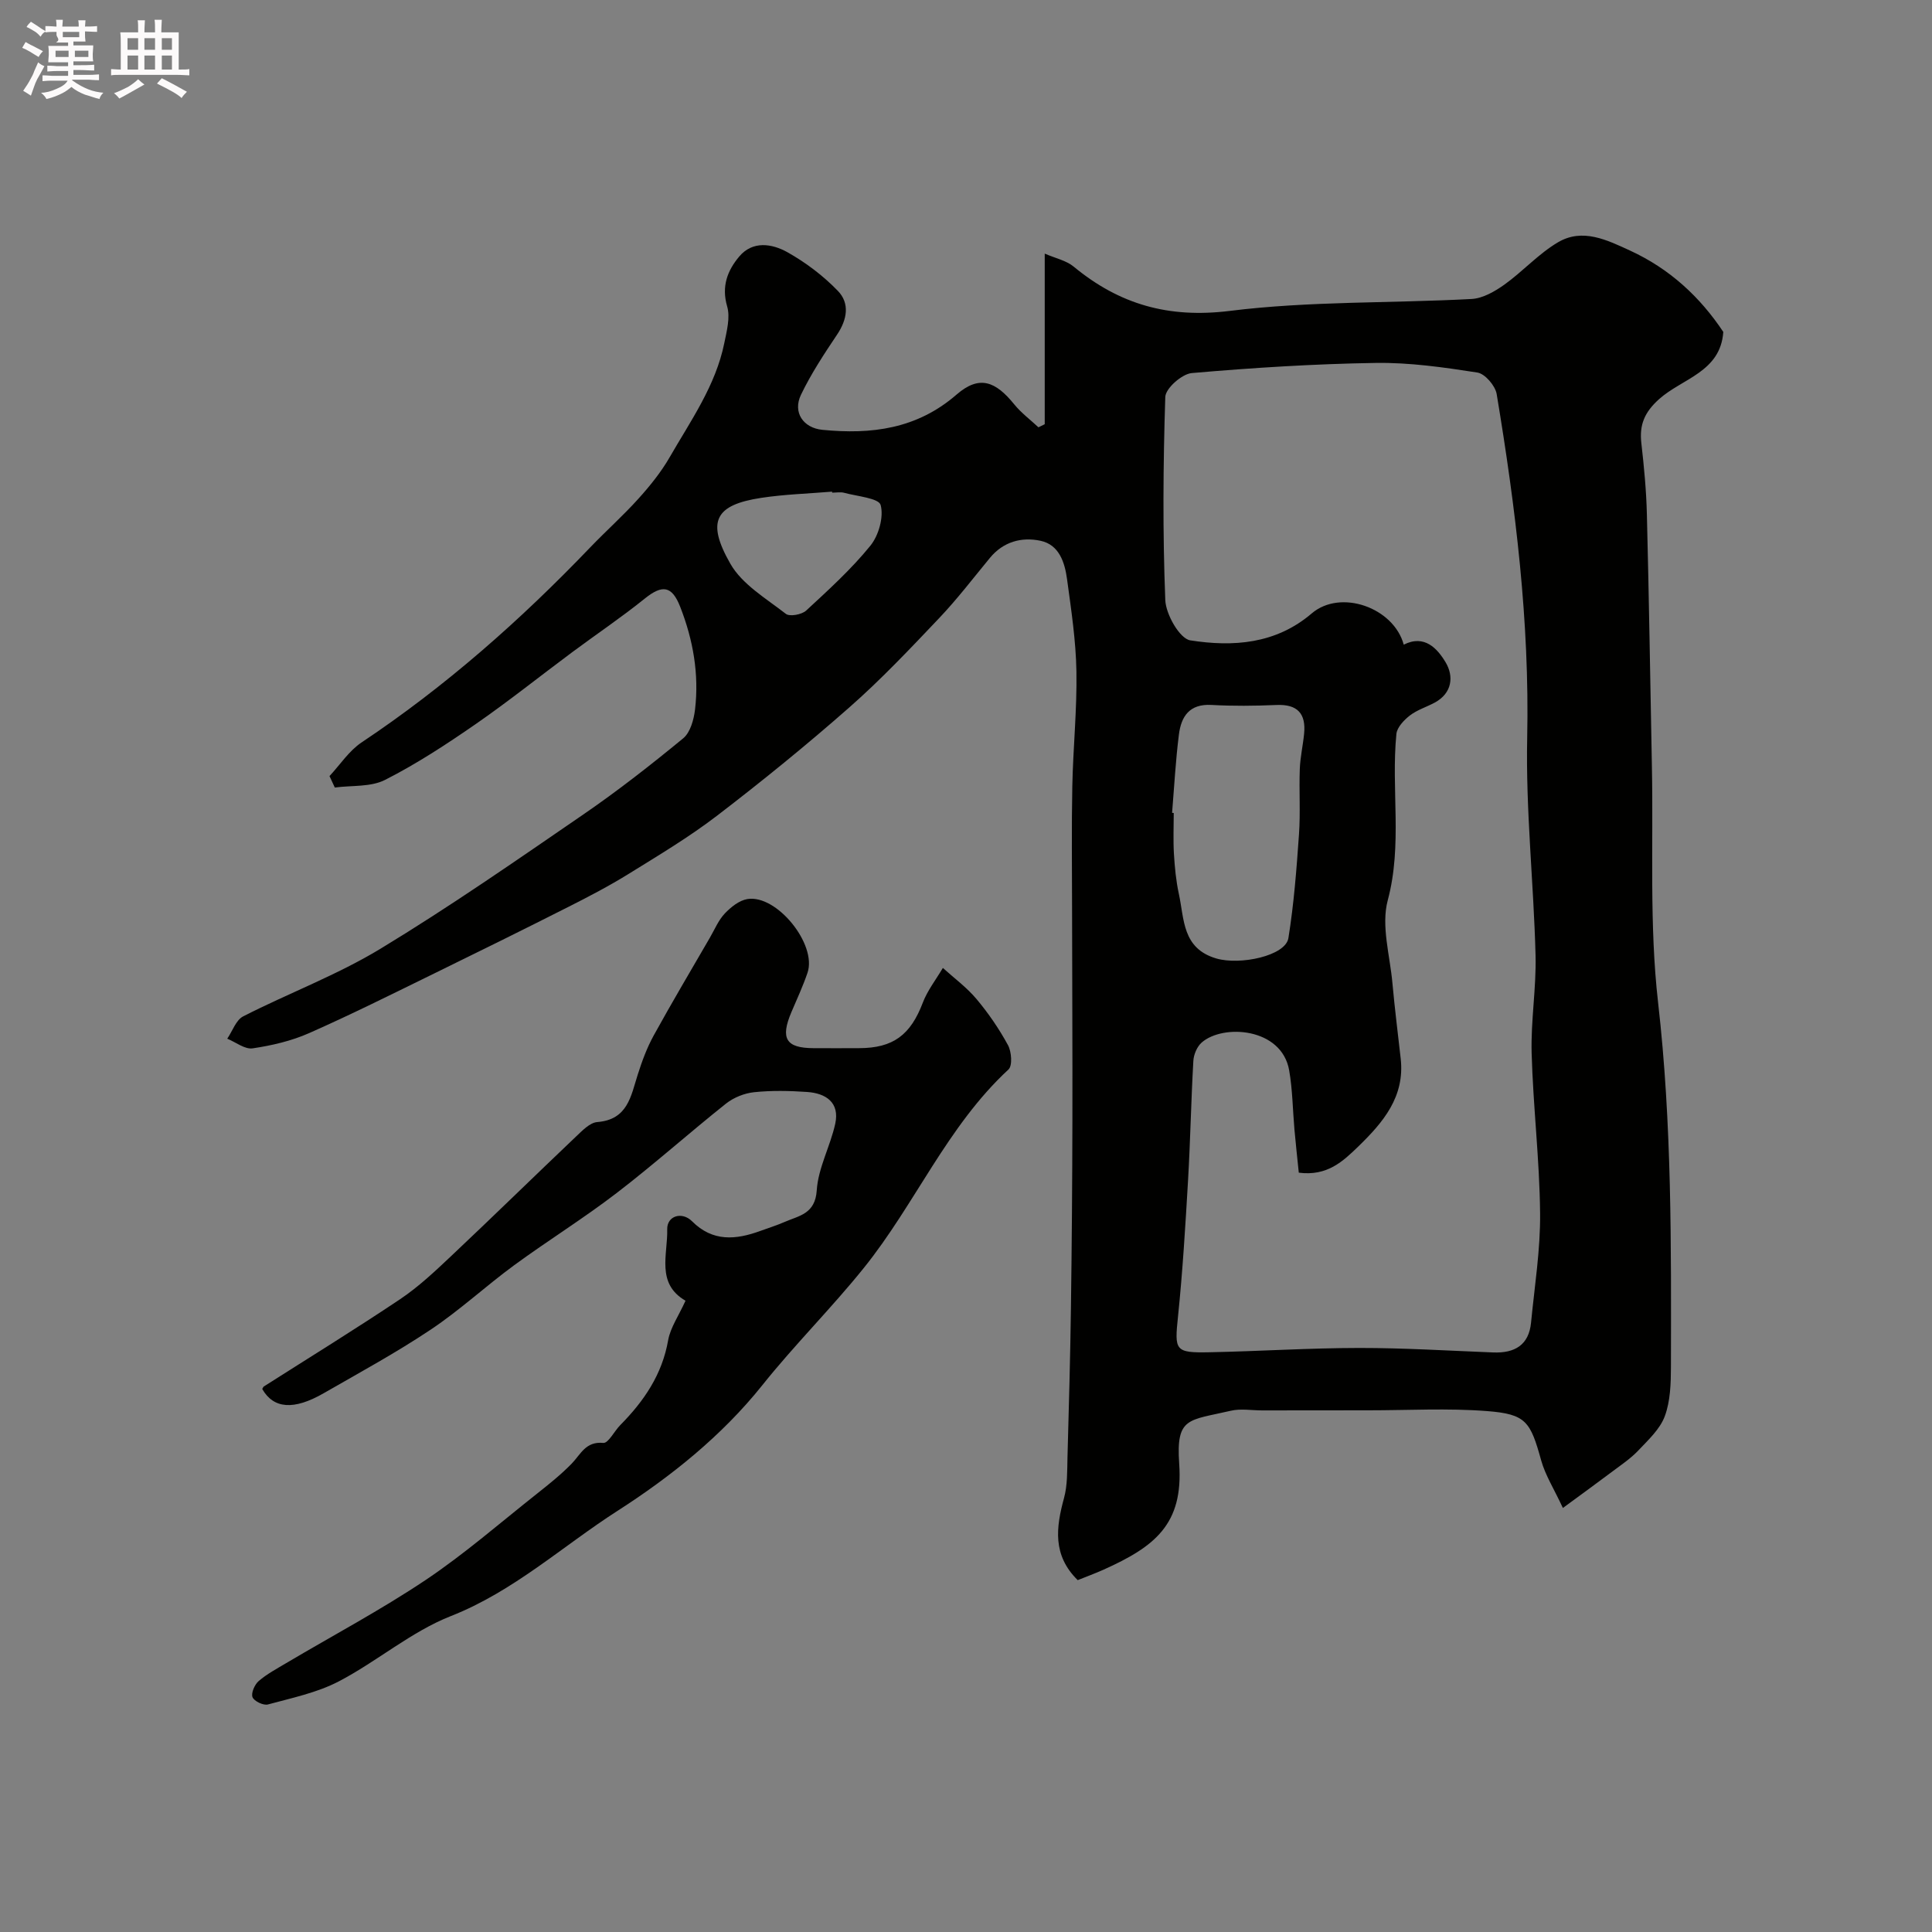 <svg enable-background="new 0 0 400 400" viewBox="0 0 400 400" xmlns="http://www.w3.org/2000/svg"><rect x="0" y="0" width="400" height="400" fill="#808080" stroke="none"/><path d="m6.8 9.5c.6.3 1.3.7 2.1 1.1-.4.4-.7.8-.9 1.2-.7-.4-1.3-.8-1.8-1.1s-1.1-.6-1.6-.8c.2-.4.5-.8.7-1.2.4.2.8.5 1.5.8zm.9 6.9c-.3.6-.5 1.1-.7 1.7s-.4 1.1-.6 1.7c-.6-.4-1.1-.7-1.6-1 .7-1 1.2-1.8 1.5-2.4.3-.5.6-1.1.8-1.7.3-.6.5-1.2.8-1.8.3.3.8.6 1.3.8-.7 1.3-1.2 2.2-1.5 2.7zm.1-11c.4.3 1 .7 1.7 1.1-.5.2-.8.6-1.1 1.1-.5-.6-1-1-1.4-1.2s-.9-.6-1.5-.8c.2-.4.5-.7.9-1.1.5.3.9.6 1.4.9zm10.5 13.1c1 .4 2 .6 3.1.7-.4.4-.7.8-.8 1.3-.9-.2-1.9-.6-3-.9-1-.4-2-.9-2.8-1.6-.5.4-1.1.9-1.9 1.3s-1.9.9-3.3 1.2c-.1-.3-.5-.8-1.1-1.3 1 0 2.1-.3 3.2-.8 1.2-.5 1.9-1 2.3-1.7h-3.2c-.4 0-1 0-2 .1v-1.2c1 0 1.7.1 2 .1h3.3v-1h-2.3c-.2 0-.9 0-2 .1v-1.2c1.2 0 1.9.1 2 .1h2.3v-.8h-4.1c0-.7.1-1.2.1-1.6 0-.5 0-1.1-.1-1.8h4.1v-.7h-2.5c1-.6.1-1.1.1-1.6v-.6h-.5c-.4 0-1 0-1.8.1v-1.3c1.2 0 1.9.1 2.1.1h.2c0-.3 0-.8-.1-1.4h1.4c0 .6-.1 1-.1 1.4h3.4c0-.4 0-.8-.1-1.3h1.5c0 .4-.1.9-.1 1.3.7 0 1.5 0 2.5-.1v1.2c-1 0-1.8-.1-2.5-.1v.6c0 .3 0 .8.1 1.5h-2.5v.8h4.1c0 .7-.1 1.3-.1 1.8s0 1 .1 1.5h-4.1v.8h1.4c.8 0 1.8 0 2.9-.1v1.2c-1 0-1.9-.1-2.8-.1h-1.5v1h3.2c.3 0 1 0 2.1-.1v1.2c-1.1 0-1.8-.1-2.1-.1h-3.4l-.1.1c1.4 1 2.4 1.5 3.4 1.9zm-4.1-6.7v-1.3h-2.7v1.3zm2.2-4.1v-1.1h-3.4v1.1zm1.9 4.1v-1.3h-2.8v1.3z" fill="#fcfafa"/><path d="m37 6.7v2.3 5.4c1 0 1.8 0 2.2-.1v1.3c-.6 0-1.5-.1-2.5-.1h-11.9c-.7 0-1.3 0-1.8.1v-1.3c.5 0 1.1.1 2 .1v-5.2c0-1 0-1.8-.1-2.5h3.7c0-1.3 0-2.1-.1-2.5h1.5c0 .4-.1 1.3-.1 2.5h2.2c0-1.2 0-2.1-.1-2.6h1.5c0 .4-.1 1.3-.1 2.6zm-12.3 13.7c-.3-.4-.7-.8-1.1-1.1 1.1-.4 2.1-.9 2.9-1.3.8-.5 1.5-1 2.1-1.6.4.4.9.8 1.3 1.1-2.5 1.4-4.2 2.4-5.2 2.9zm3.9-10.1v-2.4h-2.2v2.4zm0 4.1v-2.9h-2.2v2.9zm3.5-4.1v-2.4h-2.2v2.4zm0 4.1v-2.9h-2.2v2.9zm.4 2.9 1-1.1c.6.3 1.4.7 2.5 1.3s2 1.1 2.7 1.5c-.4.4-.8.8-1.1 1.3-.8-.8-2.5-1.7-5.1-3zm3.1-7v-2.4h-2.1v2.4zm0 4.1v-2.9h-2.1v2.9z" fill="#fcfafa"/><g fill="#010100"><path d="m68.22 160.68c2.2-2.36 4.05-5.24 6.66-6.98 17.38-11.59 32.89-25.31 47.3-40.35 3.28-3.42 6.83-6.58 9.99-10.09 2.4-2.66 4.7-5.51 6.48-8.6 4.36-7.57 9.51-14.81 11.3-23.59.51-2.51 1.27-5.33.6-7.63-1.22-4.17.08-7.46 2.5-10.33 2.79-3.32 6.79-2.66 9.94-.91 3.81 2.13 7.44 4.88 10.47 8.01 2.51 2.58 1.95 5.93-.14 9.05-2.7 4.03-5.4 8.12-7.49 12.48-1.74 3.64.47 6.86 4.43 7.25 10.15 1 19.58-.17 27.79-7.3 4.74-4.11 8.08-2.73 11.94 2.03 1.44 1.77 3.33 3.18 5.01 4.75.43-.21.87-.43 1.3-.64 0-11.41 0-22.82 0-35.32 2.27.98 4.47 1.43 5.99 2.69 9.47 7.82 19.64 10.74 32.32 9.17 16.53-2.06 33.37-1.57 50.06-2.47 2.32-.12 4.8-1.55 6.78-2.96 3.85-2.75 7.1-6.42 11.14-8.79 5.07-2.97 10.09-.48 14.92 1.74 8.15 3.75 14.45 9.56 19.28 16.83-.57 8.32-8.55 9.64-13.31 13.93-2.98 2.68-4.09 5.27-3.66 9.07.56 4.91 1.03 9.85 1.15 14.78.44 17.43.7 34.87 1.04 52.3.32 16.27-.56 32.67 1.28 48.77 2.88 25.14 2.7 50.26 2.66 75.43-.01 3.42-.11 7.07-1.27 10.2-.99 2.69-3.42 4.92-5.49 7.11-1.56 1.65-3.5 2.95-5.34 4.33-3.18 2.39-6.4 4.73-10.27 7.57-1.86-4-3.65-6.8-4.5-9.86-2.23-8.03-3.11-9.57-11.2-10.2-8.15-.63-16.38-.16-24.57-.16-7.33 0-14.67.01-22 .02-2.17 0-4.43-.41-6.48.07-8.8 2.05-11.36 1.26-10.69 10.96.88 12.56-5.05 17.18-15.7 21.96-1.76.79-3.59 1.45-5.31 2.15-5.26-5.17-4.49-10.93-2.83-17.02.72-2.65.64-5.55.71-8.34.29-10.44.58-20.89.72-31.34.18-12.86.27-25.71.3-38.57.03-14.54-.05-29.07-.07-43.61-.01-8.5-.12-17 .05-25.5.16-7.94.99-15.88.85-23.8-.11-6.36-1.08-12.73-1.94-19.06-.47-3.46-1.62-7.13-5.5-7.95-3.92-.83-7.71.19-10.48 3.56-3.45 4.18-6.75 8.51-10.48 12.44-6.01 6.33-12.03 12.71-18.58 18.47-8.86 7.8-18.04 15.26-27.41 22.44-5.78 4.43-12.09 8.2-18.3 12.05-4.02 2.49-8.23 4.69-12.45 6.82-9.23 4.67-18.5 9.25-27.79 13.79-8.61 4.21-17.18 8.5-25.94 12.37-3.66 1.62-7.71 2.56-11.68 3.15-1.62.24-3.5-1.28-5.26-2 1.08-1.58 1.81-3.87 3.31-4.63 9.41-4.8 19.42-8.54 28.41-13.99 14.35-8.7 28.17-18.31 42.01-27.81 7.14-4.9 13.98-10.26 20.67-15.76 1.48-1.22 2.2-3.88 2.45-5.97.86-7.31-.39-14.4-3.07-21.25-1.71-4.38-3.7-4.65-7.35-1.7-4.83 3.89-9.99 7.36-14.97 11.06-6.69 4.97-13.21 10.2-20.06 14.94-6.03 4.17-12.21 8.22-18.73 11.53-2.97 1.51-6.9 1.11-10.4 1.58-.36-.8-.73-1.59-1.1-2.37zm200.68 82.11c-.32-3.14-.64-6.04-.9-8.94-.36-4.08-.39-8.22-1.09-12.24-1.54-8.86-13.7-9.65-18.12-5.76-.96.85-1.65 2.48-1.72 3.8-.47 8.26-.62 16.53-1.1 24.78-.55 9.37-1.11 18.75-2.07 28.08-.74 7.13-.69 7.61 6.56 7.46 10.31-.21 20.62-.88 30.93-.89 9.26-.01 18.52.57 27.77.93 4.42.17 7.38-1.5 7.83-6.2.73-7.54 1.95-15.1 1.87-22.64-.11-11.04-1.44-22.05-1.75-33.09-.19-6.75.98-13.54.81-20.29-.39-15.04-2.05-30.07-1.73-45.08.5-24-2.4-47.59-6.32-71.13-.29-1.72-2.42-4.21-4-4.45-6.96-1.08-14.05-2.1-21.07-1.99-12.7.2-25.41 1-38.06 2.1-2.04.18-5.42 3.17-5.48 4.94-.45 14.01-.55 28.06 0 42.06.12 2.97 2.99 8 5.18 8.34 8.83 1.38 17.68.79 25.14-5.58 5.97-5.1 16.96-1.22 19.05 6.47 4.3-2.18 6.98.83 8.67 3.66 1.72 2.87 1.39 6.38-2.28 8.35-1.7.91-3.63 1.5-5.13 2.66-1.21.94-2.64 2.44-2.78 3.81-1.13 11.42 1.29 22.92-1.79 34.44-1.41 5.27.46 11.44.97 17.19.47 5.21 1.13 10.4 1.71 15.6.88 7.89-3.62 13.17-8.75 18.16-3.23 3.13-6.47 6.21-12.35 5.45zm-26.23-74.5c.11.01.22.02.34.03 0 2.83-.13 5.66.04 8.48.17 2.77.43 5.56 1.02 8.27 1.14 5.23.67 11.29 7.75 13.37 4.9 1.44 14.34-.53 14.93-4.22 1.14-7.09 1.69-14.29 2.19-21.47.32-4.5 0-9.04.17-13.55.09-2.43.65-4.84.89-7.28.42-4.18-1.38-6.15-5.72-5.96-4.48.19-8.99.24-13.46-.01-4.55-.26-6.27 2.38-6.74 6.13-.68 5.38-.97 10.8-1.41 16.21zm-70.38-66.29c-.01-.07-.01-.14-.02-.21-4.9.41-9.84.55-14.69 1.29-9.49 1.45-11.41 4.82-6.36 13.65 2.44 4.27 7.4 7.18 11.48 10.36.79.62 3.29.16 4.2-.67 4.62-4.27 9.33-8.55 13.28-13.41 1.74-2.13 2.82-5.95 2.15-8.45-.38-1.43-4.88-1.8-7.55-2.53-.78-.21-1.66-.03-2.49-.03z"/><path d="m141.93 269.3c-6.14-3.55-3.66-9.57-3.79-14.78-.07-2.8 3.06-3.75 5.14-1.67 4.28 4.29 9.07 3.85 14.14 2 1.68-.61 3.4-1.15 5.03-1.86 3-1.31 6.33-1.64 6.65-6.55.3-4.66 2.81-9.13 3.83-13.79.95-4.39-1.93-6.3-5.83-6.57-3.65-.25-7.35-.33-10.98.05-2.01.21-4.22 1.1-5.81 2.36-7.63 6.07-14.92 12.59-22.65 18.52-6.86 5.26-14.24 9.84-21.22 14.95-5.85 4.29-11.21 9.28-17.23 13.3-7.15 4.78-14.74 8.91-22.21 13.2-6.19 3.56-10.34 3.2-12.69-.85-.04-.08.13-.28.26-.52 9.39-5.98 18.96-11.87 28.29-18.12 3.8-2.55 7.19-5.75 10.53-8.9 8.69-8.19 17.23-16.55 25.89-24.78 1.29-1.22 2.85-2.86 4.38-2.98 6.31-.5 6.95-5.35 8.38-9.83.88-2.77 1.9-5.55 3.3-8.09 3.76-6.83 7.74-13.53 11.65-20.28.98-1.69 1.76-3.6 3.07-4.98 1.25-1.32 2.98-2.71 4.68-2.99 6.07-.99 14.44 9.37 12.45 15.25-.94 2.77-2.18 5.44-3.33 8.14-2.33 5.47-1.15 7.45 4.52 7.48 3.16.02 6.33.01 9.49 0 7.06-.01 10.65-2.75 13.18-9.4.97-2.56 2.75-4.81 4.16-7.21 2.34 2.12 4.93 4.02 6.94 6.41 2.48 2.95 4.7 6.19 6.54 9.57.74 1.36.96 4.26.1 5.05-12.7 11.75-19.32 27.89-29.95 41.09-6.7 8.33-14.34 15.91-21.01 24.27-8.43 10.55-19.05 19-29.99 26.02-11.37 7.3-21.51 16.67-34.49 21.78-8.23 3.24-15.26 9.37-23.2 13.52-4.51 2.35-9.71 3.43-14.68 4.78-.92.25-2.86-.67-3.19-1.51s.44-2.61 1.27-3.33c1.71-1.47 3.76-2.56 5.72-3.73 9.64-5.71 19.57-10.99 28.87-17.21 8.07-5.41 15.44-11.85 23.08-17.89 2.47-1.96 4.96-3.95 7.15-6.2 1.88-1.94 2.88-4.63 6.53-4.28 1.04.1 2.28-2.43 3.5-3.67 4.92-4.97 8.7-10.49 9.94-17.63.48-2.61 2.17-5.01 3.59-8.14z"/></g></svg>